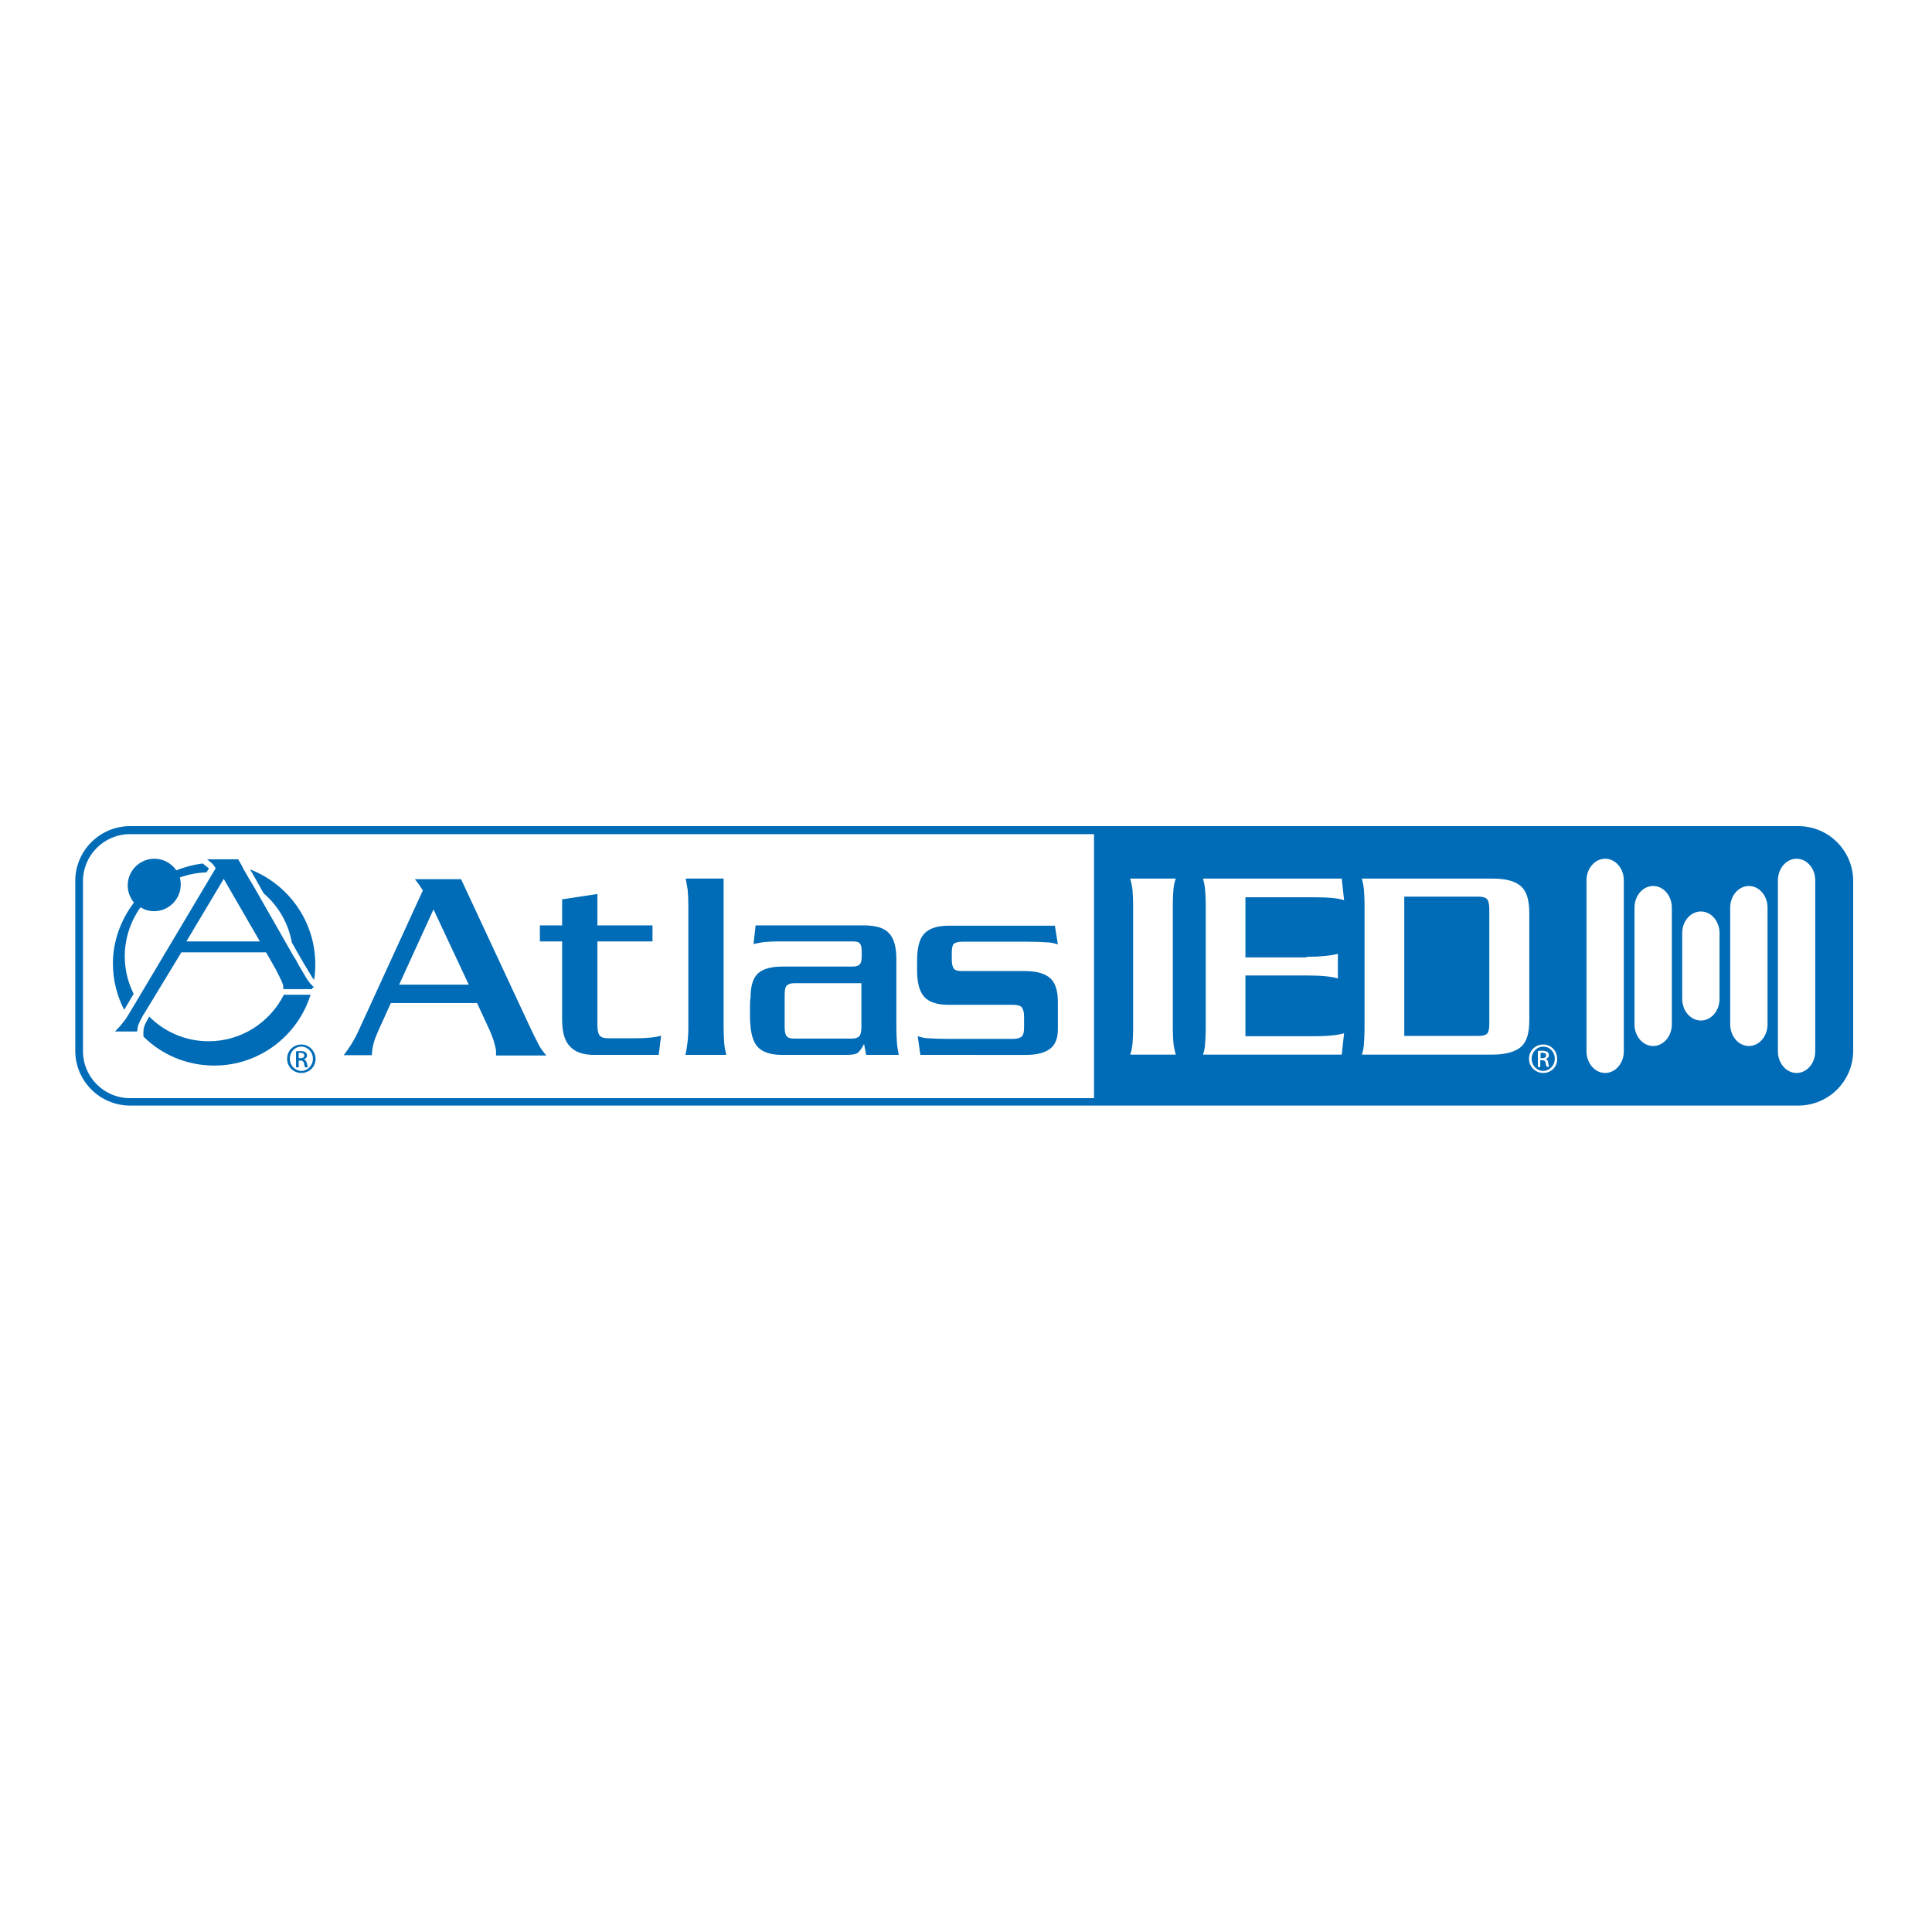 <svg xml:space="preserve" style="enable-background:new 0 0 652 652;" viewBox="0 0 652 652" y="0px" x="0px" xmlns:xlink="http://www.w3.org/1999/xlink" xmlns="http://www.w3.org/2000/svg" id="layer" version="1.1">
<style type="text/css">
	.st0{fill:#006BB6;}
</style>
<g>
	<path d="M102.5,357.5L102.5,357.5c0.6-0.2,1.1-0.6,1.1-1.3c0-0.5-0.2-0.9-0.5-1.1s-0.9-0.4-1.7-0.4
		c-0.6,0-1.1,0.1-1.5,0.1v5.4h0.9v-2.3h0.6c0.7,0,1,0.3,1.2,0.9c0.1,0.7,0.2,1.2,0.4,1.4h0.9c-0.1-0.2-0.2-0.5-0.3-1.3
		C103.3,358,103,357.6,102.5,357.5 M101.4,357.1h-0.6v-1.8c0.1,0,0.3,0,0.6,0c1,0,1.3,0.5,1.3,0.9
		C102.7,356.9,102.1,357.1,101.4,357.1" class="st0"></path>
	<path d="M101.7,352.5L101.7,352.5c-2.7,0-4.8,2.1-4.8,4.8c0,2.7,2.1,4.8,4.8,4.8c2.7,0,4.8-2.1,4.8-4.8
		C106.4,354.6,104.3,352.5,101.7,352.5 M101.7,361.4c-2.1,0-3.9-1.8-3.9-4.1c0-2.3,1.7-4.1,3.9-4.1h0c2.1,0,3.9,1.8,3.9,4.1
		S103.8,361.4,101.7,361.4" class="st0"></path>
	<path d="M106.4,325.4c0,1.8-0.1,3.6-0.4,5.3c-0.1-0.2-0.3-0.4-0.4-0.5c-0.1-0.2-0.3-0.4-0.4-0.6c0-0.1-0.1-0.2-0.1-0.2
		l-2.6-4.3l-2.7-4.7l-0.6-1.1l-0.7-1.2c-1.2-6.6-4.6-12.4-9.5-16.6l-0.7-1.2l-0.6-1.1l-2.5-4.4l-0.4-0.7l-0.4-0.7
		C97.3,298.4,106.4,310.9,106.4,325.4" class="st0"></path>
	<path d="M45.2,304.6c-1.3-1.6-2.1-3.6-2.1-5.8c0-4.9,4-9,9-9c3.1,0,5.8,1.6,7.4,3.9c2.8-1.1,5.8-1.9,8.9-2.3l0.5,0.4
		l0.5,0.4l0.9,0.7l0.2,0.2l-0.2,0.3l-0.3,0.5l-0.3,0.5c-3.1,0.1-6.1,0.7-9,1.7c0.2,0.8,0.3,1.6,0.3,2.4c0,4.9-4,9-9,9
		c-1.7,0-3.3-0.5-4.6-1.3c-3.3,4.7-5.3,10.4-5.3,16.5c0,4.6,1.1,8.9,3,12.7l-0.3,0.5l-0.3,0.5l-2,3.4l-0.3,0.5l-0.3,0.5
		c-2.4-4.7-3.8-10-3.8-15.7C38.1,317.6,40.8,310.4,45.2,304.6" class="st0"></path>
	<path d="M72.3,359.6c-9.3,0-17.8-3.7-23.9-9.8v-0.7v-0.7v-0.3c0-0.5,0.1-1.1,0.3-1.7c0.1-0.4,0.5-1.3,1.2-2.5
		c0.1-0.1,0.2-0.3,0.2-0.4c0.1-0.1,0.2-0.3,0.2-0.5c5.1,5.2,12.3,8.4,20.1,8.4c11.1,0,20.7-6.4,25.4-15.7h0.6H97h6.8h0.5h0.5
		C100.5,349.5,87.6,359.6,72.3,359.6" class="st0"></path>
	<path d="M105.4,333.8h-0.5h-0.5h-6.6h-0.5h-0.5h-1.2c0-0.7,0-1.2-0.1-1.5c-0.1-0.3-0.3-0.8-0.6-1.5L93,327l-3.2-5.6
		H61.2L49,341.5l-0.1,0.2c-0.1,0.1-0.1,0.2-0.2,0.3c-0.1,0.1-0.2,0.3-0.3,0.4c-0.9,1.6-1.4,2.7-1.7,3.4c-0.1,0.2-0.1,0.5-0.2,0.7
		c0,0.2-0.1,0.4-0.1,0.6c0,0.2,0,0.4-0.1,0.7c0,0.1,0,0.2,0,0.3h-5.3h-2.2c0.2-0.2,0.4-0.4,0.6-0.6c0.5-0.5,1.1-1.2,1.7-1.9
		c0.9-1.2,1-1.2,1.7-2.3L43,343l0.3-0.5l0.3-0.5l2.1-3.5l0.3-0.5l0.3-0.5l25.6-43l0.3-0.5l0.3-0.5l0.3-0.5l-0.7-1l-0.4-0.5l0,0
		l-0.6-0.5l-1.2-1h10.5l1.3,2.3l0.3,0.6l0.3,0.6l1.9,3.3l0.5,0.8l0.5,0.8l13.7,24l0.5,0.8l0.5,0.8l0.9,1.7l2.6,4.4
		c0.4,0.6,0.8,1.2,1.3,1.8c0.1,0.2,0.3,0.3,0.4,0.4c0.1,0.1,0.3,0.3,0.4,0.4c0.2,0.2,0.4,0.5,0.6,0.6H105.4z M87.7,317.7l-12.2-21.1
		l-12.6,21.1H87.7z" class="st0"></path>
	<path d="M167.4,356v-1.4c-0.1-1-0.5-2.3-0.9-3.7c-0.5-1.4-1.1-3-1.9-4.6l-3.6-7.8h-29.1l-4.3,9.5
		c-0.7,1.6-1.3,3.1-1.6,4.4c-0.3,1.3-0.5,2.5-0.5,3.7H116c1-1.3,1.9-2.6,2.7-3.9c0.8-1.3,1.7-3,2.6-5l21.4-46.7
		c-0.2-0.4-0.7-1-1.3-2c-0.7-0.9-1.1-1.5-1.4-1.8h15.6l22.6,48.5c1.5,3.2,2.6,5.5,3.4,7c0.8,1.6,1.8,2.9,2.8,4H167.4z M146.3,306.9
		l-11.6,25.4h23.5L146.3,306.9z" class="st0"></path>
	<path d="M222.3,356h-21.7c-3.8,0-6.4-0.9-8.2-2.8c-1.8-1.8-2.7-4.8-2.7-9.1v-26.4h-7.5v-5.4h7.5v-8.8l11.9-1.8v10.6
		h18.6v5.4h-18.6v28.1c0,1.9,0.3,3.1,0.8,3.7c0.6,0.7,1.6,0.9,3.1,0.9h8.5c4.2,0,7.3-0.3,9.1-0.9L222.3,356z" class="st0"></path>
	<path d="M231.3,356c0.3-1.2,0.5-2.5,0.7-4.1c0.2-1.5,0.3-3.3,0.3-5.5v-40.3c0-2.5-0.1-4.4-0.2-5.5
		c-0.1-1-0.4-2.4-0.7-4.1h12.8v49.9c0,2.4,0.1,4.3,0.2,5.6c0.1,1.4,0.4,2.7,0.7,4H231.3z" class="st0"></path>
	<path d="M292.3,356l-0.7-3.7c-0.7,1.4-1.4,2.3-2,2.9c-0.7,0.6-2.1,0.8-4.1,0.8h-21.5c-3.9,0-6.8-0.9-8.5-2.9
		c-1.6-1.9-2.4-5.3-2.4-10.4v-3.5c0-1.3,0.1-2.1,0.2-2.6c0-3.8,0.8-6.5,2.5-8.1c1.8-1.6,4.5-2.3,8.2-2.3h23.6c1.2,0,2-0.2,2.5-0.7
		c0.5-0.5,0.7-1.4,0.7-2.8v-1.7c0-1.3-0.2-2.2-0.7-2.7c-0.5-0.5-1.3-0.6-2.5-0.6h-24.9c-1.8,0-3.3,0.1-4.5,0.2
		c-1.2,0.1-2.6,0.4-3.9,0.7l0.7-6.3h36.5c4,0,6.8,0.8,8.5,2.6c1.7,1.8,2.5,4.7,2.5,8.9v22.6c0,2.4,0.1,4.3,0.2,5.6
		c0.1,1.4,0.4,2.7,0.6,4H292.3z M290.7,331.8h-22.5c-1.4,0-2.2,0.3-2.7,0.8s-0.7,1.6-0.7,3.2v10.7c0,1.6,0.2,2.6,0.7,3.2
		c0.5,0.6,1.3,0.8,2.7,0.8h19.1c1.4,0,2.2-0.3,2.7-0.8c0.5-0.6,0.7-1.6,0.7-3.2V331.8z" class="st0"></path>
	<path d="M310.6,356l-0.9-6.3c1.3,0.4,2.5,0.7,3.9,0.7c1.4,0.1,3.3,0.2,6,0.2h22.3c1.4,0,2.3-0.3,2.9-0.8
		c0.6-0.6,0.8-1.6,0.8-3.1V343c0-1.4-0.3-2.4-0.8-3.1c-0.6-0.6-1.6-0.8-2.9-0.8h-21.8c-3.8,0-6.6-0.9-8.2-2.7
		c-1.6-1.8-2.4-4.7-2.4-8.9V324c0-4.2,0.8-7.2,2.4-8.9c1.7-1.8,4.4-2.7,8.2-2.7h35.9l1,6.3c-1.3-0.4-2.6-0.7-4-0.7
		c-1.4-0.1-3.3-0.2-5.9-0.2h-22.5c-1.3,0-2.2,0.3-2.7,0.7c-0.5,0.5-0.7,1.5-0.7,3v2.5c0,1.4,0.3,2.3,0.7,2.9
		c0.5,0.6,1.4,0.8,2.7,0.8h21.2c3.9,0,6.8,0.8,8.6,2.4c1.8,1.6,2.6,4.3,2.6,8.1v9.2c0,2.9-0.8,5.1-2.6,6.5c-1.8,1.4-4.5,2.1-8.2,2.1
		H310.6z" class="st0"></path>
	<path d="M520.8,353.2L520.8,353.2c-2.1,0-3.9,1.8-3.9,4.1c0,2.3,1.7,4.1,3.9,4.1c2.1,0,3.9-1.8,3.9-4.1
		C524.7,355,523,353.2,520.8,353.2 M522,360.1c-0.1-0.2-0.3-0.7-0.4-1.4c-0.1-0.7-0.5-0.9-1.2-0.9h-0.6v2.3H519v-5.4
		c0.5-0.1,0.9-0.1,1.5-0.1c0.8,0,1.3,0.2,1.7,0.4c0.3,0.2,0.5,0.6,0.5,1.1c0,0.7-0.5,1.1-1.1,1.3v0c0.5,0.1,0.8,0.5,0.9,1.3
		c0.1,0.8,0.3,1.2,0.3,1.3H522z" class="st0"></path>
	<path d="M499,302.6h-25.1v47H499c1.4,0,2.4-0.3,2.9-0.8c0.5-0.6,0.7-1.7,0.7-3.3v-38.7c0-1.7-0.3-2.8-0.7-3.3
		C501.4,302.9,500.4,302.6,499,302.6" class="st0"></path>
	<path d="M606.9,278.8h-563c-10.2,0-18.5,8.3-18.5,18.5v57.3c0,10.2,8.3,18.5,18.5,18.5h563c10.2,0,18.5-8.3,18.5-18.5
		v-57.3C625.4,287.1,617.1,278.8,606.9,278.8 M369.2,370.6H43.9c-8.8,0-15.9-7.1-15.9-15.9v-57.3c0-8.8,7.1-15.9,15.9-15.9h325.3
		V370.6z M396,351.9c0.1,1.3,0.4,2.6,0.8,4h-15.4c0.5-1.3,0.7-2.6,0.8-3.8c0.1-1.2,0.2-2.9,0.2-4.8v-42.2c0-1.8-0.1-3.3-0.2-4.6
		c-0.1-1.3-0.4-2.6-0.8-4h15.4c-0.5,1.3-0.7,2.6-0.8,3.8c-0.1,1.2-0.2,2.9-0.2,4.8v42.2C395.8,349,395.9,350.6,396,351.9
		 M440.9,322.9c4.7,0,8.3-0.4,10.6-1v8.3c-2.3-0.7-5.9-1-10.6-1h-20.6v20.5h23.1c4.8,0,8.3-0.4,10.2-1l-0.8,7.2H406
		c0.4-1.3,0.7-2.6,0.7-3.9c0.1-1.3,0.2-2.9,0.2-4.7v-42.2c0-1.8-0.1-3.3-0.2-4.7c-0.1-1.4-0.4-2.7-0.7-3.9h46.8l0.8,7.3
		c-2-0.7-5.4-1-10.2-1h-23.1v20.3H440.9z M503.7,355.9h-44.1c0.4-1.3,0.7-2.6,0.7-3.9c0.1-1.3,0.2-2.9,0.2-4.7v-42.2
		c0-1.8-0.1-3.3-0.2-4.7c-0.1-1.4-0.4-2.7-0.7-3.9h44.1c4.4,0,7.6,0.8,9.6,2.6c2,1.8,2.8,4.8,2.8,9.2v35.9c0,4.4-0.8,7.3-2.8,9.1
		C511.3,355,508,355.9,503.7,355.9 M520.8,362.1c-2.6,0-4.8-2.1-4.8-4.8c0-2.7,2.1-4.8,4.8-4.8h0c2.6,0,4.7,2.1,4.7,4.8
		C525.6,360,523.5,362.1,520.8,362.1 M548,354.8c0,4-2.8,7.3-6.3,7.3c-3.5,0-6.3-3.3-6.3-7.3v-57.7c0-4,2.8-7.3,6.3-7.3
		c3.5,0,6.3,3.3,6.3,7.3V354.8z M564.2,345.7c0,4-2.8,7.3-6.3,7.3c-3.5,0-6.3-3.3-6.3-7.3v-39.4c0-4,2.8-7.3,6.3-7.3
		c3.5,0,6.3,3.3,6.3,7.3V345.7z M580.3,337.1c0,4-2.8,7.3-6.3,7.3c-3.5,0-6.3-3.3-6.3-7.3v-22.2c0-4,2.8-7.3,6.3-7.3
		c3.5,0,6.3,3.3,6.3,7.3V337.1z M596.5,345.7c0,4-2.8,7.3-6.3,7.3c-3.5,0-6.3-3.3-6.3-7.3v-39.4c0-4,2.8-7.3,6.3-7.3
		c3.5,0,6.3,3.3,6.3,7.3V345.7z M612.6,354.8c0,4-2.8,7.3-6.3,7.3c-3.5,0-6.3-3.3-6.3-7.3v-57.7c0-4,2.8-7.3,6.3-7.3
		c3.5,0,6.3,3.3,6.3,7.3V354.8z" class="st0"></path>
	<path d="M520.5,355.3c-0.3,0-0.5,0-0.6,0v1.8h0.6c0.7,0,1.3-0.3,1.3-0.9C521.8,355.7,521.5,355.3,520.5,355.3" class="st0"></path>
</g>
</svg>
